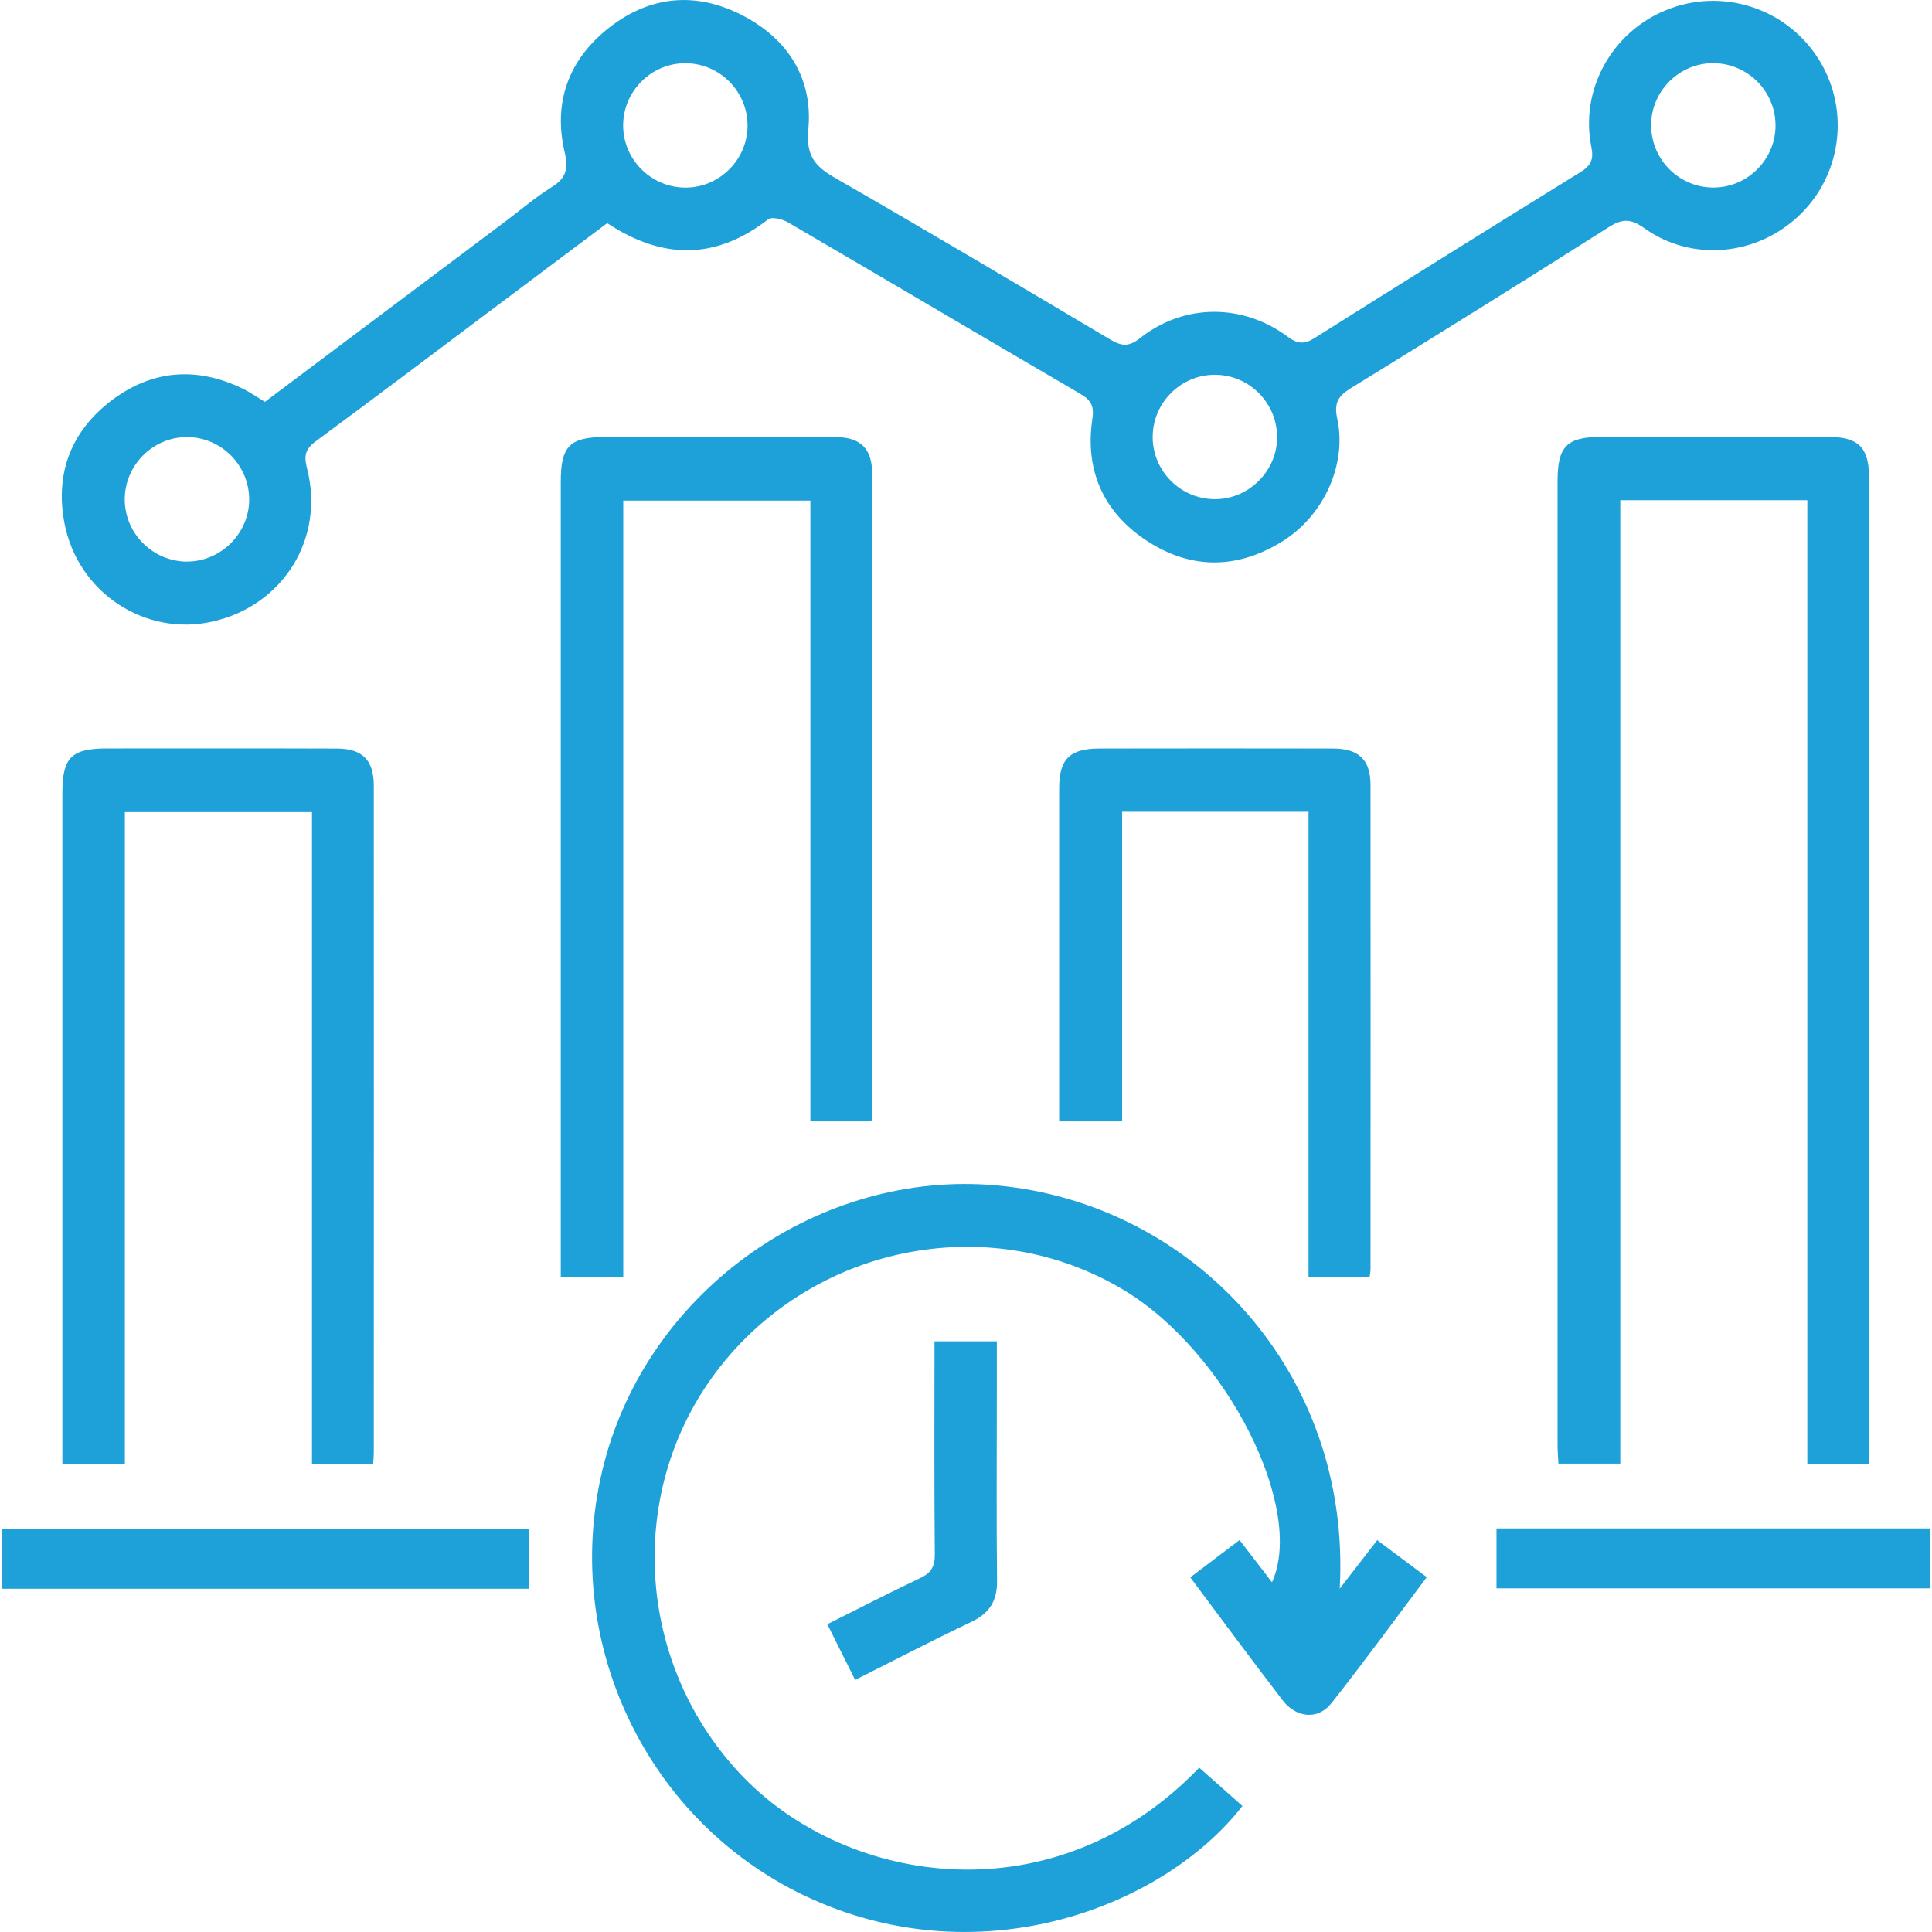 <?xml version="1.0" encoding="UTF-8"?>
<svg id="Layer_1" data-name="Layer 1" xmlns="http://www.w3.org/2000/svg" viewBox="0 0 512 512">
  <defs>
    <style>
      .cls-1 {
        fill: #1da1d8;
        stroke-width: 0px;
      }
    </style>
  </defs>
  <path class="cls-1" d="m70.22,106.48c21.27-15.96,42.43-31.83,63.59-47.71,4.13-3.1,8.07-6.48,12.43-9.2,3.8-2.38,4.43-4.82,3.41-9.21-3.13-13.29,1.07-24.6,11.7-32.97,10.85-8.54,23.02-9.68,35.31-3.37,12.08,6.21,18.81,16.73,17.56,30.18-.69,7.39,1.96,10.01,7.45,13.16,24.28,13.94,48.35,28.25,72.42,42.54,2.95,1.75,4.89,2.2,8-.27,11.66-9.22,27.18-9.29,39.2-.37,2.69,1.99,4.45,1.98,7.18.27,23.4-14.75,46.86-29.39,70.39-43.93,2.78-1.72,3.53-3.38,2.87-6.62-3.07-15.16,5.36-30.41,19.78-36.3,14.57-5.96,31.28-.81,40.01,12.32,8.7,13.1,6.92,30.58-4.26,41.65-11.24,11.13-28.74,12.96-41.55,3.79-3.58-2.57-5.83-2.49-9.38-.24-22.63,14.36-45.37,28.53-68.19,42.58-3.34,2.06-4.71,3.81-3.77,8.11,2.64,12.08-3.46,25.6-14.35,32.46-11.87,7.47-24.19,7.7-35.95.06-11.54-7.5-16.62-18.61-14.59-32.31.55-3.68-.44-5.13-3.33-6.81-25.81-15.07-51.52-30.3-77.33-45.37-1.47-.85-4.27-1.56-5.26-.79-13.93,10.8-27.99,10.69-42.64,1-9.71,7.28-19.45,14.59-29.2,21.89-15.95,11.96-31.84,24-47.9,35.82-2.78,2.05-3.37,3.72-2.48,7.17,4.84,18.68-6.28,36.48-25.06,40.72-17.81,4.02-35.7-7.65-39.21-26.14-2.49-13.1,1.74-24.27,12.38-32.38,10.8-8.22,22.66-9.15,34.92-3.19,1.84.9,3.55,2.1,5.83,3.48v-.04Zm127.89-73.17c.01-9.03-7.27-16.44-16.29-16.56-9.2-.13-16.78,7.46-16.68,16.66.09,9,7.51,16.31,16.54,16.31s16.42-7.47,16.43-16.42Zm123.9,98.98c8.93,0,16.43-7.46,16.44-16.4.01-9.03-7.27-16.44-16.28-16.57-9.2-.13-16.78,7.45-16.7,16.66.09,9,7.5,16.31,16.53,16.31Zm-272.41,16.52c8.95,0,16.42-7.46,16.44-16.4.01-9.03-7.27-16.44-16.28-16.57-9.2-.13-16.78,7.45-16.7,16.66.09,9,7.51,16.31,16.53,16.33h0ZM470.53,33.06c-.09-9-7.48-16.31-16.52-16.33-8.98-.01-16.42,7.39-16.44,16.38-.03,9.24,7.55,16.75,16.77,16.59,9-.14,16.29-7.64,16.2-16.65h-.01Z"/>
  <path class="cls-1" d="m317.82,468.46c3.81,3.38,7.64,6.77,11.44,10.15-20.72,26.59-68.65,45.14-114.15,24.64-43.67-19.68-67.24-68.79-54.97-115.65,12.06-46.06,57.29-77.69,104-73.45,51.9,4.71,94.09,49.39,90.9,106.86,3.63-4.69,6.58-8.5,9.94-12.85,4.29,3.2,8.49,6.34,13.13,9.8-8.51,11.32-16.68,22.54-25.29,33.43-3.48,4.42-9.26,3.94-12.87-.75-8.17-10.61-16.1-21.41-24.51-32.62,4.33-3.28,8.49-6.43,13.06-9.89,2.96,3.86,5.74,7.48,8.59,11.19,8.93-19.64-12.13-61.03-39.12-77.35-34.88-21.12-81-12.55-106.81,19.82-25.79,32.36-23,79.51,5.97,109.3,27.8,28.59,82.45,37.18,120.68-2.64h.01Z"/>
  <path class="cls-1" d="m478.98,132.56h-49.59v255.32h-16.39c-.08-1.66-.23-3.32-.23-4.98V127.49c0-9.2,2.44-11.69,11.52-11.69,20.11,0,40.24-.03,60.35,0,7.79,0,10.65,2.81,10.65,10.48.01,85.83,0,171.65,0,257.48v4.23h-16.33v-255.44h.01Z"/>
  <path class="cls-1" d="m230.97,297.18h-16.21v-164.51h-49.59v205.8h-16.56V127.66c0-9.48,2.38-11.84,11.88-11.85,20.29,0,40.58-.04,60.88.03,6.73.01,9.77,3.05,9.77,9.8.04,56.24.01,112.47,0,168.72,0,.83-.1,1.66-.18,2.85h.01Z"/>
  <path class="cls-1" d="m98.89,387.99h-16.21v-172.77h-49.59v172.77h-16.56v-177.8c0-9.48,2.38-11.84,11.88-11.84,20.29,0,40.58-.04,60.88.03,6.73.01,9.77,3.05,9.77,9.8.04,58.99.01,117.99,0,176.97,0,.83-.1,1.66-.18,2.85h.01Z"/>
  <path class="cls-1" d="m297.37,297.18h-16.68v-4.24c0-28.03-.01-56.06,0-84.1,0-7.69,2.85-10.46,10.66-10.47,20.63-.03,41.27-.04,61.9,0,6.82.01,9.95,2.97,9.95,9.62.04,42.82.01,85.64,0,128.47,0,.5-.13,1-.23,1.88h-16.19v-123.22h-49.41v82.06h0Z"/>
  <path class="cls-1" d="m140.09,405.12v15.91H.43v-15.91h139.67Z"/>
  <path class="cls-1" d="m511.57,405.05v15.87h-114.98v-15.87h114.98Z"/>
  <path class="cls-1" d="m247.66,355.47h16.51v13.99c0,16.49-.13,32.97.06,49.46.06,5.34-2.01,8.6-6.8,10.89-10.19,4.85-20.22,10.06-30.81,15.39-2.45-4.9-4.78-9.57-7.37-14.76,8.41-4.21,16.43-8.36,24.59-12.22,2.87-1.36,3.91-3.02,3.89-6.26-.17-18.69-.08-37.38-.08-56.48h.01Z"/>
</svg>